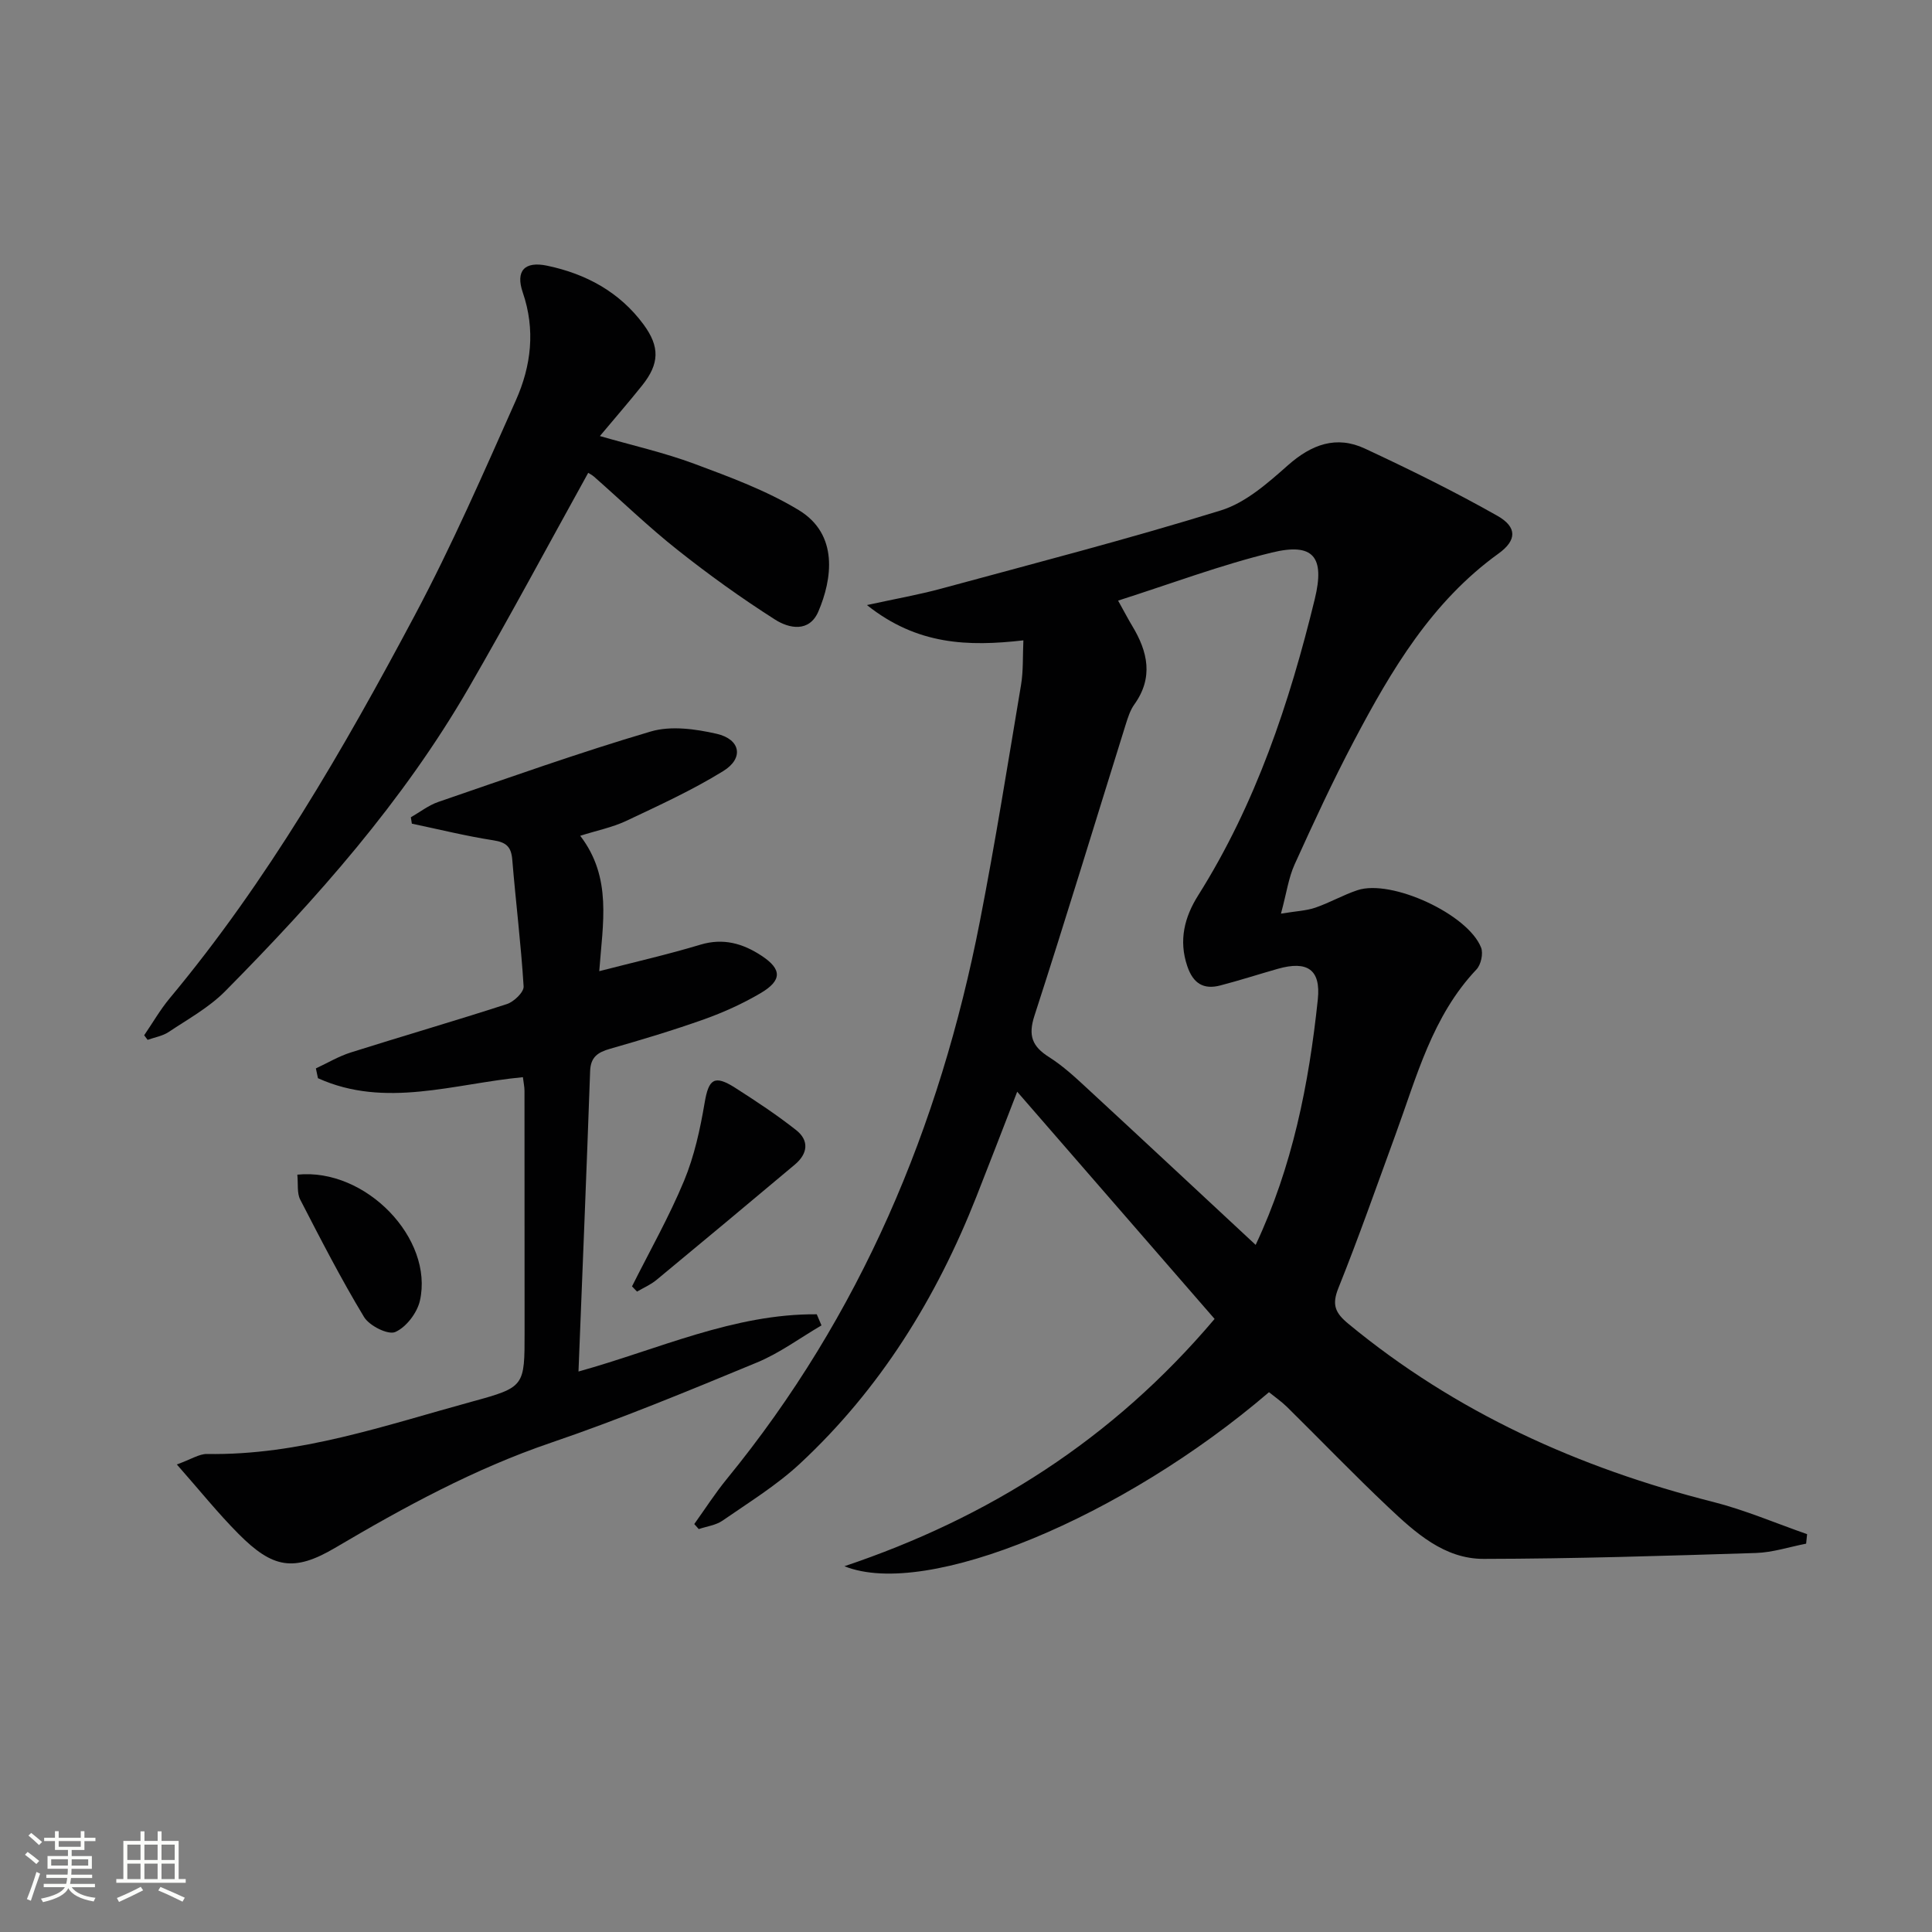 <svg enable-background="new 0 0 400 400" viewBox="0 0 400 400" xmlns="http://www.w3.org/2000/svg"><rect x="0" y="0" width="400" height="400" fill="#808080" stroke="none"/><path d="m5.17 384 .55-.58c.85.61 1.65 1.24 2.4 1.87l-.59.64c-.83-.73-1.62-1.38-2.36-1.93m1.22 9.53-.82-.34c.71-1.76 1.37-3.64 1.98-5.63.24.13.5.25.76.36-.6 1.67-1.24 3.54-1.92 5.61m-.5-13.5.57-.54c.56.44 1.31 1.06 2.26 1.87l-.64.64c-.68-.66-1.41-1.32-2.19-1.97m3.25.46h2.24v-1.36h.77v1.36h4.57v-1.36h.76v1.36h2.28v.69h-2.28v1.84h-2.64v1.26h4.18v2.64h-4.21c0 .45-.02.86-.05 1.21h4.32v.69h-4.38c-.04.34-.1.75-.19 1.22h5.15v.69h-4.82c.87 1.19 2.51 1.92 4.93 2.19-.17.31-.3.57-.37.76-2.77-.49-4.52-1.41-5.26-2.76-.56 1.26-2.3 2.23-5.24 2.9-.12-.24-.26-.48-.43-.72 2.73-.55 4.38-1.34 4.96-2.38h-4.38v-.69h4.65c.1-.38.17-.79.21-1.22h-4.32v-.69h4.4c.03-.34.05-.75.05-1.21h-4.2v-2.64h4.23v-1.26h-2.69v-1.84h-2.24zm1.46 4.46v1.29h3.45c.01-.4.02-.57.01-.53v-.32-.45h-3.46zm1.55-2.59h4.57v-1.19h-4.57zm6.11 2.59h-3.42v.77c-.01.19-.01.37-.02.53h3.44z" fill="#fbfcfa"/><path d="m32.63 379.16h.82v1.98h3.54v7.89h1.46v.78h-14.37v-.78h1.46v-7.89h3.55v-1.98h.82v1.98h2.73v-1.98zm-3.49 11.48.5.73c-1.61.82-3.28 1.63-5 2.41-.13-.27-.28-.55-.44-.82 1.75-.72 3.4-1.49 4.94-2.32m-2.78-5.55h2.73v-3.18h-2.73zm0 3.95h2.73v-3.2h-2.73zm3.54-3.95h2.73v-3.18h-2.73zm0 3.95h2.73v-3.2h-2.73zm7.89 4.68c-1.84-.92-3.51-1.7-5.02-2.32l.45-.73c1.89.8 3.57 1.55 5.04 2.23zm-1.62-11.81h-2.73v3.18h2.73zm-2.73 7.13h2.73v-3.2h-2.73z" fill="#fbfcfa"/><g fill="#010102"><path d="m251.47 273.07c-13.35-15.37-26.73-30.77-40.87-47.04-3.2 8.24-5.79 15-8.45 21.73-8.28 21-19.93 39.84-36.54 55.28-4.83 4.49-10.57 8.02-16.03 11.8-1.38.95-3.26 1.18-4.91 1.74-.31-.35-.62-.69-.93-1.04 2.24-3.13 4.33-6.39 6.76-9.36 27.66-33.85 44.06-72.83 52.37-115.41 3.18-16.27 5.79-32.65 8.53-49 .48-2.88.33-5.88.48-9.19-11.43 1.3-21.98.99-32.39-7.31 6-1.31 10.75-2.14 15.38-3.4 19.35-5.25 38.77-10.28 57.91-16.2 5.11-1.58 9.7-5.65 13.86-9.33 4.88-4.32 10.01-6.23 15.94-3.47 9.3 4.34 18.53 8.88 27.45 13.93 4.12 2.34 4.01 5.08.22 7.81-13.83 9.97-22.19 24.13-29.9 38.74-4.42 8.37-8.4 16.99-12.31 25.61-1.26 2.77-1.67 5.92-2.83 10.2 3.2-.53 5.26-.6 7.12-1.24 2.97-1.02 5.75-2.63 8.73-3.62 7.01-2.33 22.86 4.96 25.58 11.88.49 1.23-.02 3.56-.96 4.54-9.16 9.68-12.37 22.22-16.76 34.2-3.88 10.61-7.61 21.28-11.82 31.76-1.4 3.48-.66 5.14 2.07 7.4 22.23 18.36 47.73 29.84 75.49 36.87 6.63 1.68 13 4.42 19.48 6.68-.07.66-.14 1.31-.2 1.97-3.47.67-6.92 1.82-10.41 1.93-18.79.59-37.58 1.19-56.37 1.22-8.15.01-14.14-5.44-19.73-10.71-7.14-6.74-13.95-13.83-20.95-20.73-1.16-1.14-2.53-2.08-3.75-3.07-30.1 25.82-70.83 42.9-87.9 36.03 29.78-10.01 55.43-26.14 76.64-51.2zm-19.98-148.72c1.46 2.62 2.14 3.95 2.92 5.23 3.23 5.34 4.44 10.69.44 16.27-.85 1.18-1.32 2.68-1.77 4.1-6.29 20.12-12.41 40.3-18.91 60.35-1.34 4.13-.46 6.35 3.01 8.55 2.93 1.85 5.53 4.28 8.09 6.65 11.49 10.61 22.91 21.28 34.7 32.24 7.61-16.15 11.03-33.31 12.87-50.82.65-6.21-2.19-8.06-8.27-6.34-3.98 1.13-7.93 2.41-11.93 3.45-3.45.9-5.6-.41-6.81-3.95-1.85-5.4-.58-10.24 2.25-14.72 11.92-18.93 18.88-39.8 24.13-61.33 2.13-8.75-.29-11.73-8.89-9.63-10.56 2.57-20.81 6.43-31.83 9.95z"/><path d="m120.13 173.04c6.66 8.7 4.65 18.13 3.94 28.03 7.33-1.89 14.19-3.45 20.92-5.48 4.77-1.44 8.84-.25 12.7 2.3 4.22 2.78 4.25 5.1-.23 7.74-3.69 2.17-7.66 3.97-11.7 5.41-6.4 2.28-12.92 4.23-19.45 6.1-2.53.72-4.03 1.7-4.13 4.62-.73 20.6-1.58 41.2-2.41 62.2 16.61-4.62 32.18-11.99 49.33-11.85.33.77.65 1.53.98 2.3-4.44 2.59-8.65 5.73-13.36 7.68-14.11 5.84-28.24 11.7-42.68 16.62-15.87 5.41-30.35 13.31-44.69 21.77-8.53 5.03-12.91 4.19-19.94-2.88-4.27-4.29-8.07-9.04-12.8-14.4 2.99-1.08 4.63-2.19 6.24-2.17 19.12.33 36.93-5.94 54.98-10.87 10.83-2.96 10.78-3.16 10.78-14.34 0-16.66 0-33.32-.02-49.97 0-.81-.18-1.63-.33-2.83-14.24 1.34-28.51 6.52-42.43.21-.14-.68-.29-1.35-.43-2.03 2.41-1.12 4.72-2.51 7.23-3.3 10.75-3.4 21.59-6.54 32.32-10.02 1.45-.47 3.53-2.47 3.46-3.64-.54-8.77-1.63-17.5-2.35-26.26-.22-2.66-1.24-3.59-3.9-4-5.67-.88-11.26-2.27-16.89-3.45-.07-.44-.14-.88-.21-1.32 1.89-1.08 3.67-2.49 5.69-3.18 14.61-5.01 29.17-10.21 43.98-14.58 4.17-1.23 9.24-.53 13.63.47 4.96 1.13 5.7 5.05 1.4 7.71-6.42 3.97-13.37 7.14-20.22 10.38-2.84 1.31-5.97 1.94-9.41 3.03z"/><path d="m29.85 214.34c1.75-2.55 3.3-5.27 5.27-7.64 20.25-24.28 35.96-51.51 50.73-79.26 7.71-14.48 14.29-29.59 20.97-44.59 3.15-7.08 4.07-14.57 1.41-22.31-1.53-4.47.39-6.51 5.05-5.53 8.02 1.68 14.99 5.43 19.96 12.17 3.41 4.63 3.29 8.14-.29 12.62-2.69 3.37-5.52 6.62-8.75 10.48 6.75 1.95 13.3 3.42 19.54 5.74 7.39 2.75 14.93 5.53 21.63 9.59 8.33 5.05 6.9 14.36 4.07 20.98-1.89 4.42-6.09 3.53-8.97 1.69-6.97-4.44-13.72-9.29-20.2-14.43-5.99-4.74-11.51-10.08-17.25-15.13-.46-.41-1.04-.69-1.24-.82-8.28 14.95-16.26 29.86-24.73 44.5-13.59 23.5-31.46 43.64-50.44 62.83-3.34 3.37-7.7 5.77-11.7 8.44-1.25.83-2.89 1.1-4.35 1.62-.24-.32-.48-.63-.71-.95z"/><path d="m130.85 266.33c3.64-7.27 7.67-14.37 10.78-21.86 2.12-5.11 3.33-10.68 4.26-16.17.83-4.89 1.99-5.84 6.31-3.09 4.32 2.76 8.62 5.6 12.64 8.77 2.75 2.17 2.39 4.9-.27 7.13-9.53 8-19.08 15.97-28.67 23.9-1.19.98-2.66 1.61-4.01 2.4-.34-.36-.69-.72-1.04-1.08z"/><path d="m61.56 243.2c14.18-1.45 28.27 13.27 25.38 26.09-.57 2.52-2.84 5.5-5.11 6.49-1.49.65-5.36-1.29-6.46-3.11-4.77-7.89-8.99-16.12-13.22-24.32-.69-1.35-.4-3.2-.59-5.15z"/></g></svg>
